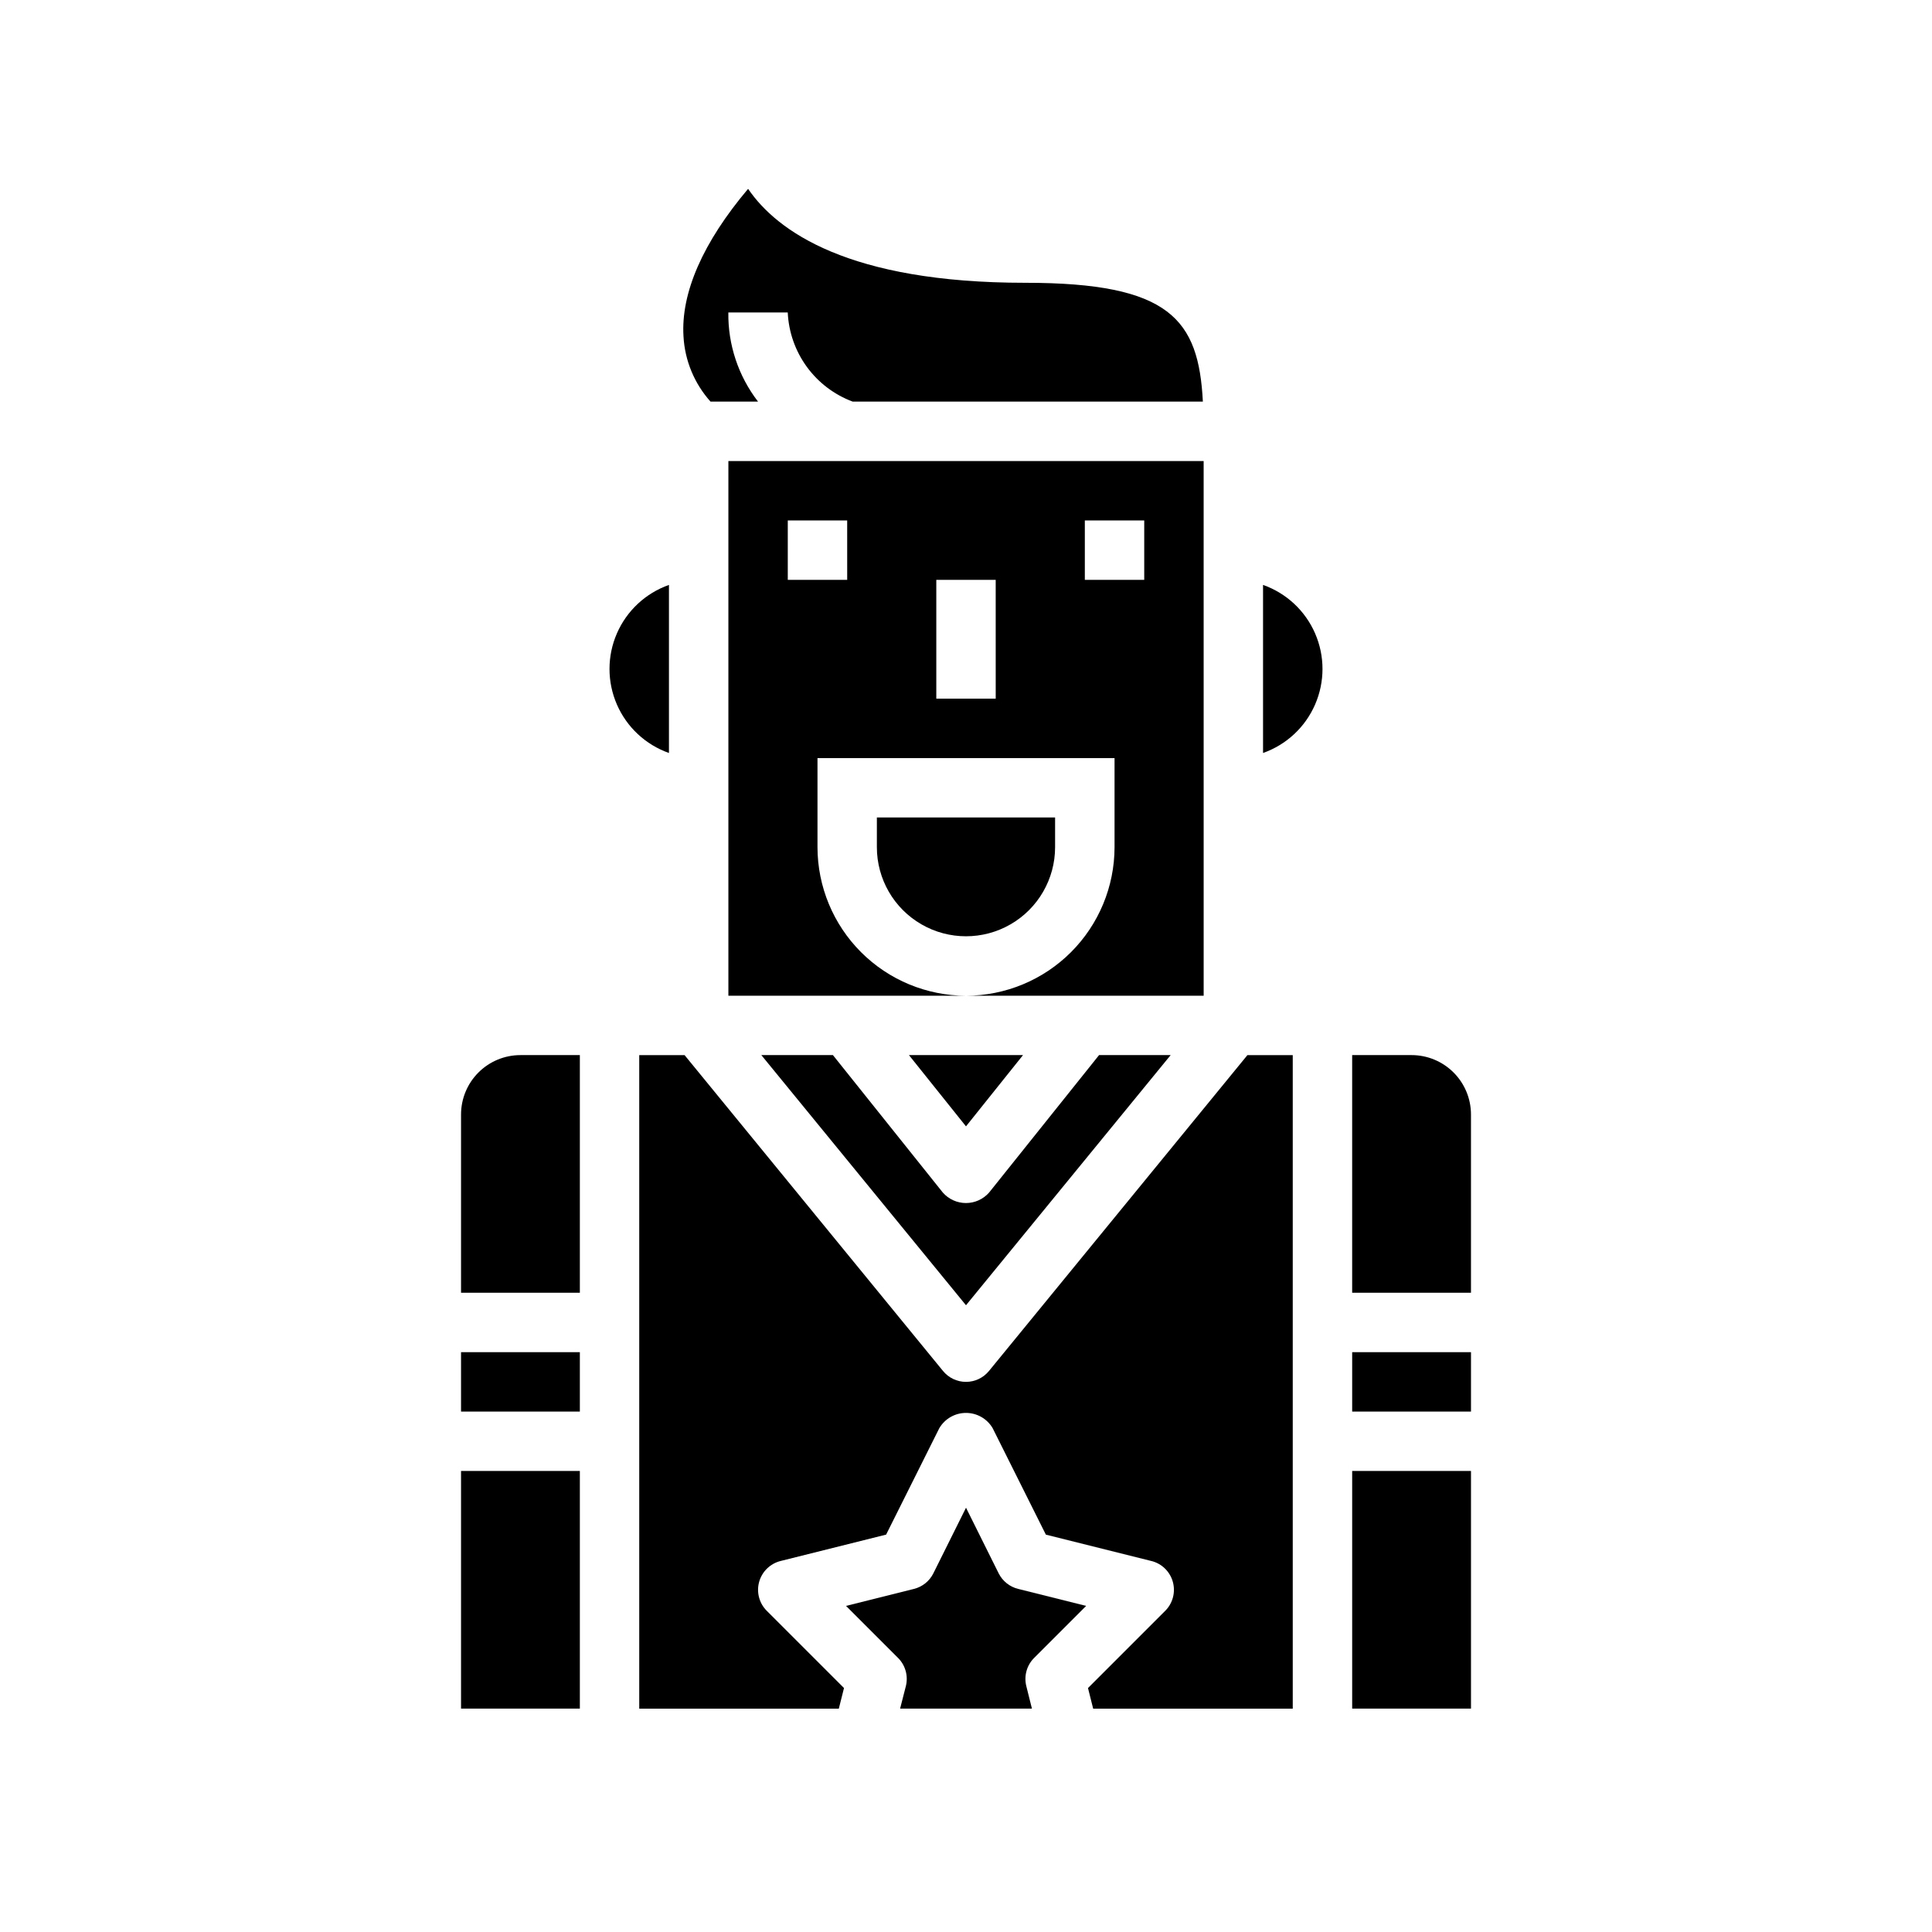 <?xml version="1.0" encoding="UTF-8"?>
<!-- Uploaded to: SVG Repo, www.svgrepo.com, Generator: SVG Repo Mixer Tools -->
<svg fill="#000000" width="800px" height="800px" version="1.1" viewBox="144 144 512 512" xmlns="http://www.w3.org/2000/svg">
 <g>
  <path d="m344.89 250.43c-5.215-6.758-7.988-15.082-7.871-23.617h15.742c0.238 5.191 1.996 10.199 5.055 14.398 3.059 4.199 7.285 7.402 12.156 9.219h92.801c-1.133-21.781-8.66-31.488-47.035-31.488-46.824 0-65.793-13.664-73.484-24.898-11.957 14.168-17.84 27.551-17.121 39.102 0.352 6.406 2.879 12.504 7.164 17.285z"/>
  <path d="m462.98 266.18h-125.95v141.7h62.977c-10.438-0.012-20.441-4.164-27.82-11.543-7.379-7.379-11.527-17.383-11.543-27.816v-23.617h78.723v23.617c-0.012 10.434-4.164 20.438-11.543 27.816s-17.383 11.531-27.816 11.543h62.977zm-94.465 31.488h-15.746v-15.746h15.742zm39.359 31.488-15.746-0.004v-31.484h15.742zm39.359-31.488h-15.742v-15.746h15.742z"/>
  <path d="m321.28 299.01c-6.18 2.184-11.176 6.836-13.793 12.848-2.617 6.008-2.617 12.836 0 18.848s7.613 10.664 13.793 12.844z"/>
  <path d="m376.38 368.51c0 8.438 4.5 16.23 11.809 20.449 7.305 4.219 16.309 4.219 23.613 0 7.309-4.219 11.809-12.012 11.809-20.449v-7.875h-47.23z"/>
  <path d="m478.72 299.01v44.539c6.184-2.18 11.18-6.832 13.793-12.844 2.617-6.012 2.617-12.84 0-18.848-2.613-6.012-7.609-10.664-13.793-12.848z"/>
  <path d="m345.76 423.61 54.238 66.293 54.238-66.293h-18.973l-29.125 36.406v0.004c-1.551 1.777-3.793 2.797-6.148 2.797-2.359 0-4.602-1.02-6.148-2.797l-29.113-36.41z"/>
  <path d="m502.34 502.34h31.488v15.742h-31.488z"/>
  <path d="m406.09 507.32c-1.492 1.828-3.731 2.891-6.09 2.891-2.363 0-4.598-1.062-6.094-2.891l-68.488-83.703h-12.012v173.19h52.891l1.371-5.457-20.469-20.469c-2.004-2.004-2.773-4.93-2.019-7.664 0.758-2.731 2.926-4.848 5.672-5.535l27.977-6.992 14.121-28.254 0.004 0.004c1.48-2.484 4.156-4.004 7.047-4.004 2.887 0 5.562 1.52 7.043 4.004l14.121 28.254 27.977 6.992 0.004-0.004c2.75 0.688 4.914 2.805 5.672 5.535 0.754 2.734-0.016 5.66-2.019 7.664l-20.469 20.469 1.371 5.457h52.891v-173.19h-12.012z"/>
  <path d="m518.08 423.61h-15.742v62.977h31.488v-47.23c0-4.176-1.66-8.18-4.613-11.133-2.953-2.953-6.957-4.613-11.133-4.613z"/>
  <path d="m415.11 423.61h-30.23l15.117 18.887z"/>
  <path d="m266.18 502.34h31.488v15.742h-31.488z"/>
  <path d="m266.18 439.36v47.23h31.488v-62.977h-15.746c-4.176 0-8.18 1.66-11.133 4.613-2.953 2.953-4.609 6.957-4.609 11.133z"/>
  <path d="m408.66 560.96-8.656-17.402-8.66 17.402c-1.027 2.055-2.902 3.562-5.133 4.117l-18.004 4.504 13.785 13.785c1.957 1.953 2.742 4.793 2.07 7.477l-1.527 5.961h34.938l-1.488-5.961c-0.672-2.684 0.113-5.523 2.07-7.477l13.785-13.785-18.004-4.504h-0.004c-2.242-0.547-4.133-2.051-5.172-4.117z"/>
  <path d="m266.18 533.82h31.488v62.977h-31.488z"/>
  <path d="m502.34 533.82h31.488v62.977h-31.488z"/>
 </g>
</svg>